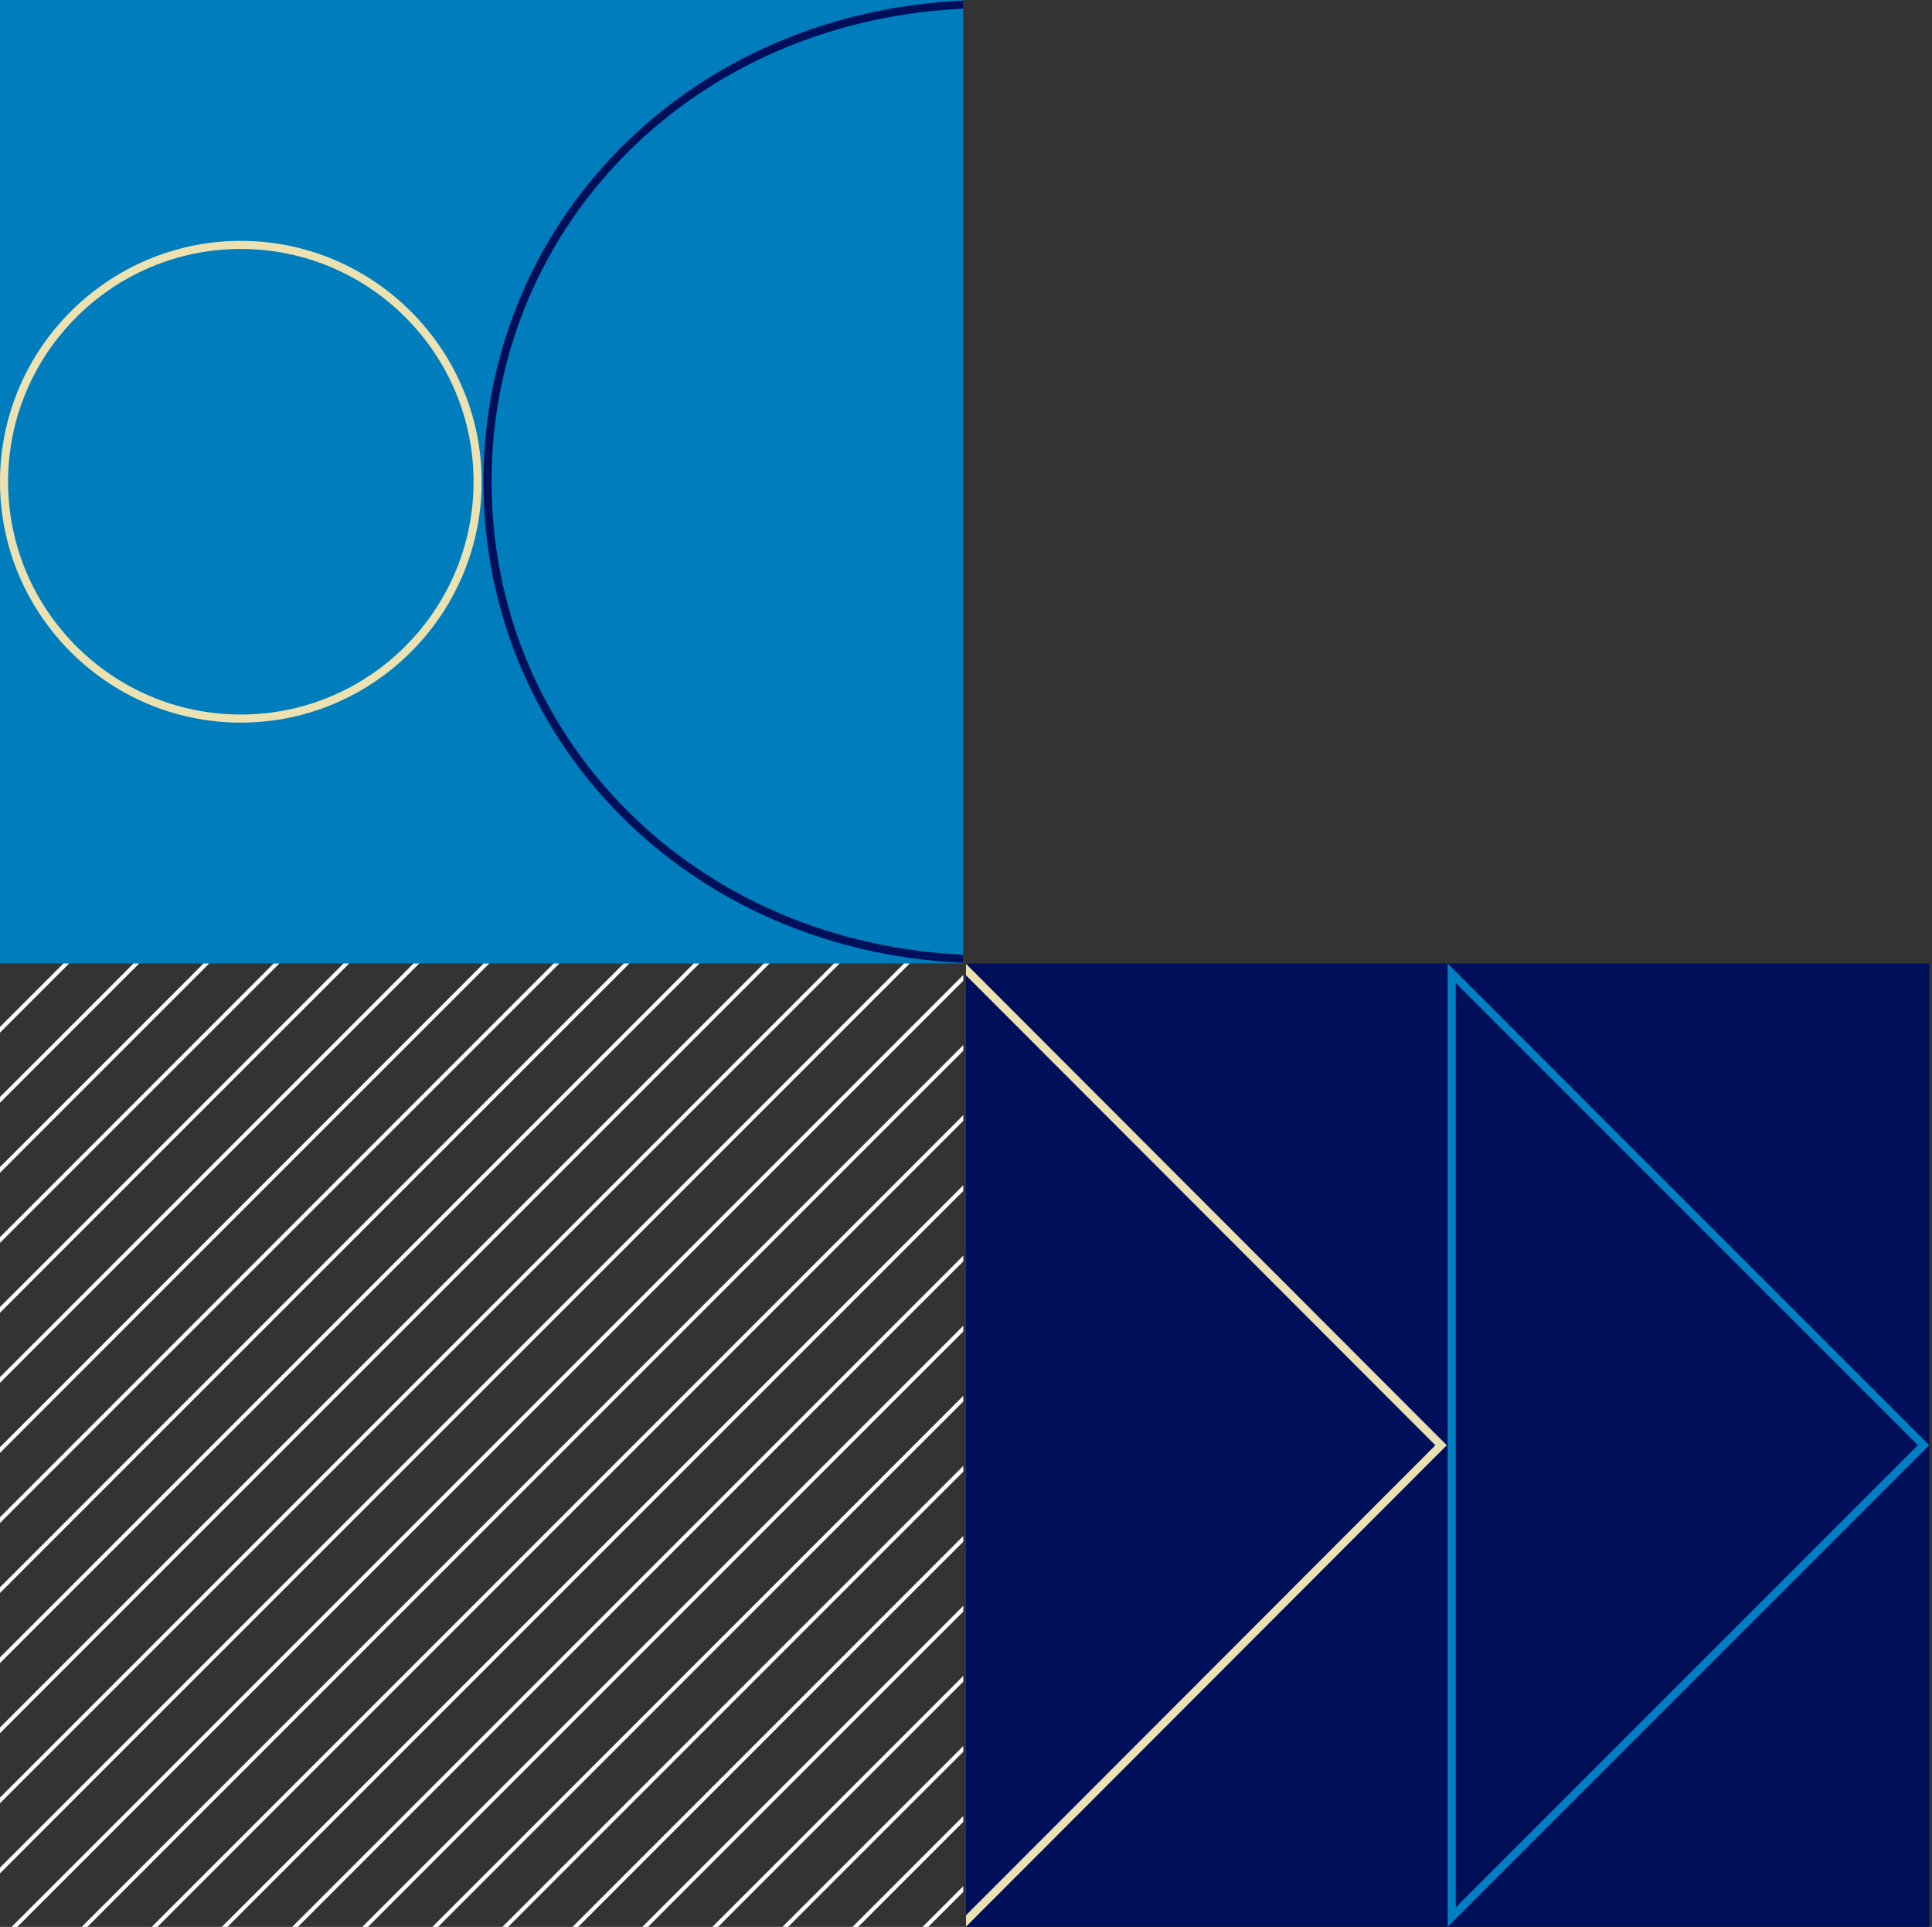 <?xml version="1.0" encoding="UTF-8"?>
<svg id="Layer_1" data-name="Layer 1" xmlns="http://www.w3.org/2000/svg" xmlns:xlink="http://www.w3.org/1999/xlink" viewBox="0 0 477.58 476.22">
  <rect x="0" y="0" width="477.58" height="476.22" fill="#333333" stroke="none"/>
  <defs>
    <style>
      .cls-1, .cls-2 {
        fill: none;
      }

      .cls-2 {
        stroke: #fff;
        stroke-miterlimit: 10;
      }

      .cls-3 {
        fill: #007dbc;
      }

      .cls-4 {
        clip-path: url(#clippath-1);
      }

      .cls-5 {
        clip-path: url(#clippath-2);
      }

      .cls-6 {
        fill: #000f59;
      }

      .cls-7 {
        fill: #ece1b1;
      }

      .cls-8 {
        clip-path: url(#clippath);
      }

      .cls-9 {
        fill: #0080c3;
      }
    </style>
    <clipPath id="clippath">
      <rect class="cls-3" width="238.11" height="238.11"/>
    </clipPath>
    <clipPath id="clippath-1">
      <rect class="cls-6" x="238.79" y="238.11" width="238.11" height="238.11"/>
    </clipPath>
    <clipPath id="clippath-2">
      <rect class="cls-1" x="0" y="238.11" width="238.11" height="238.11"/>
    </clipPath>
  </defs>
  <g>
    <rect class="cls-3" width="238.11" height="238.11"/>
    <g class="cls-8">
      <path class="cls-6" d="M242.62,2.01v234.08c-33.13-.47-63.64-12.61-86.09-34.29-22.58-21.81-35.02-51.2-35.02-82.75s12.44-60.93,35.02-82.75C178.98,14.62,209.48,2.48,242.62,2.01M244.62,0C172.81,0,119.51,53.3,119.51,119.06s53.3,119.06,125.11,119.06V0h0Z"/>
      <path class="cls-7" d="M59.53,61.53c31.72,0,57.53,25.81,57.53,57.53s-25.81,57.53-57.53,57.53S2,150.78,2,119.06s25.81-57.53,57.53-57.53M59.53,59.53C26.74,59.53,0,86.27,0,119.06s26.74,59.53,59.53,59.53,59.53-26.74,59.53-59.53-26.74-59.53-59.53-59.53h0Z"/>
    </g>
  </g>
  <g>
    <rect class="cls-6" x="238.79" y="238.11" width="238.11" height="238.11"/>
    <g class="cls-4">
      <path class="cls-7" d="M224.05,226.28l130.76,130.91-141.45,141.61,10.69-272.52M222.23,221.63l-11.07,282.2,146.48-146.65-135.41-135.56h0Z"/>
      <path class="cls-9" d="M359.85,242.94l114.23,114.23-114.22,114.22v-228.45M357.85,238.11v238.11s119.05-119.05,119.05-119.05l-119.05-119.06h0Z"/>
    </g>
  </g>
  <g class="cls-5">
    <g>
      <line class="cls-2" x1="-186.11" y1="492.57" x2="99.94" y2="206.52"/>
      <line class="cls-2" x1="-207.3" y1="496.44" x2="100.7" y2="188.43"/>
      <line class="cls-2" x1="-218.63" y1="490.45" x2="64.87" y2="206.95"/>
      <line class="cls-2" x1="-246.72" y1="501.22" x2="44.37" y2="210.13"/>
      <line class="cls-2" x1="-246.72" y1="483.9" x2="4.76" y2="232.42"/>
      <line class="cls-2" x1="-199.84" y1="575.52" x2="153.38" y2="222.3"/>
      <line class="cls-2" x1="-211.17" y1="569.53" x2="146.15" y2="212.21"/>
      <line class="cls-2" x1="-239.26" y1="580.3" x2="131.04" y2="210"/>
      <line class="cls-2" x1="-239.26" y1="562.98" x2="102.3" y2="221.43"/>
      <line class="cls-2" x1="-188.11" y1="633.07" x2="227.7" y2="217.26"/>
      <line class="cls-2" x1="-199.44" y1="627.07" x2="198.88" y2="228.76"/>
      <line class="cls-2" x1="-187.34" y1="649.62" x2="231.14" y2="231.14"/>
      <line class="cls-2" x1="-227.53" y1="637.84" x2="185.04" y2="225.27"/>
      <line class="cls-2" x1="-227.53" y1="620.52" x2="174.95" y2="218.05"/>
      <line class="cls-2" x1="77" y1="541.43" x2="363.05" y2="255.38"/>
      <line class="cls-2" x1="55.81" y1="545.3" x2="363.82" y2="237.29"/>
      <line class="cls-2" x1="44.48" y1="539.31" x2="327.98" y2="255.81"/>
      <line class="cls-2" x1="16.39" y1="550.08" x2="307.49" y2="258.99"/>
      <line class="cls-2" x1="16.39" y1="532.76" x2="267.87" y2="281.28"/>
      <line class="cls-2" x1="63.27" y1="624.38" x2="416.49" y2="271.16"/>
      <line class="cls-2" x1="51.94" y1="618.39" x2="409.27" y2="261.07"/>
      <line class="cls-2" x1="23.85" y1="629.16" x2="394.15" y2="258.86"/>
      <line class="cls-2" x1="23.85" y1="611.84" x2="365.41" y2="270.29"/>
      <line class="cls-2" x1="75" y1="681.92" x2="490.81" y2="266.11"/>
      <line class="cls-2" x1="63.68" y1="675.93" x2="461.99" y2="277.62"/>
      <line class="cls-2" x1="75.77" y1="698.48" x2="494.25" y2="280"/>
      <line class="cls-2" x1="35.59" y1="686.7" x2="448.16" y2="274.13"/>
      <line class="cls-2" x1="35.59" y1="669.38" x2="438.06" y2="266.91"/>
      <line class="cls-2" x1="16.44" y1="497.98" x2="260.91" y2="253.51"/>
      <line class="cls-2" x1="5.12" y1="491.99" x2="260.91" y2="236.19"/>
      <line class="cls-2" x1="17.21" y1="514.53" x2="253.36" y2="278.38"/>
      <line class="cls-2" x1="-22.97" y1="502.76" x2="251.01" y2="228.78"/>
    </g>
  </g>
</svg>